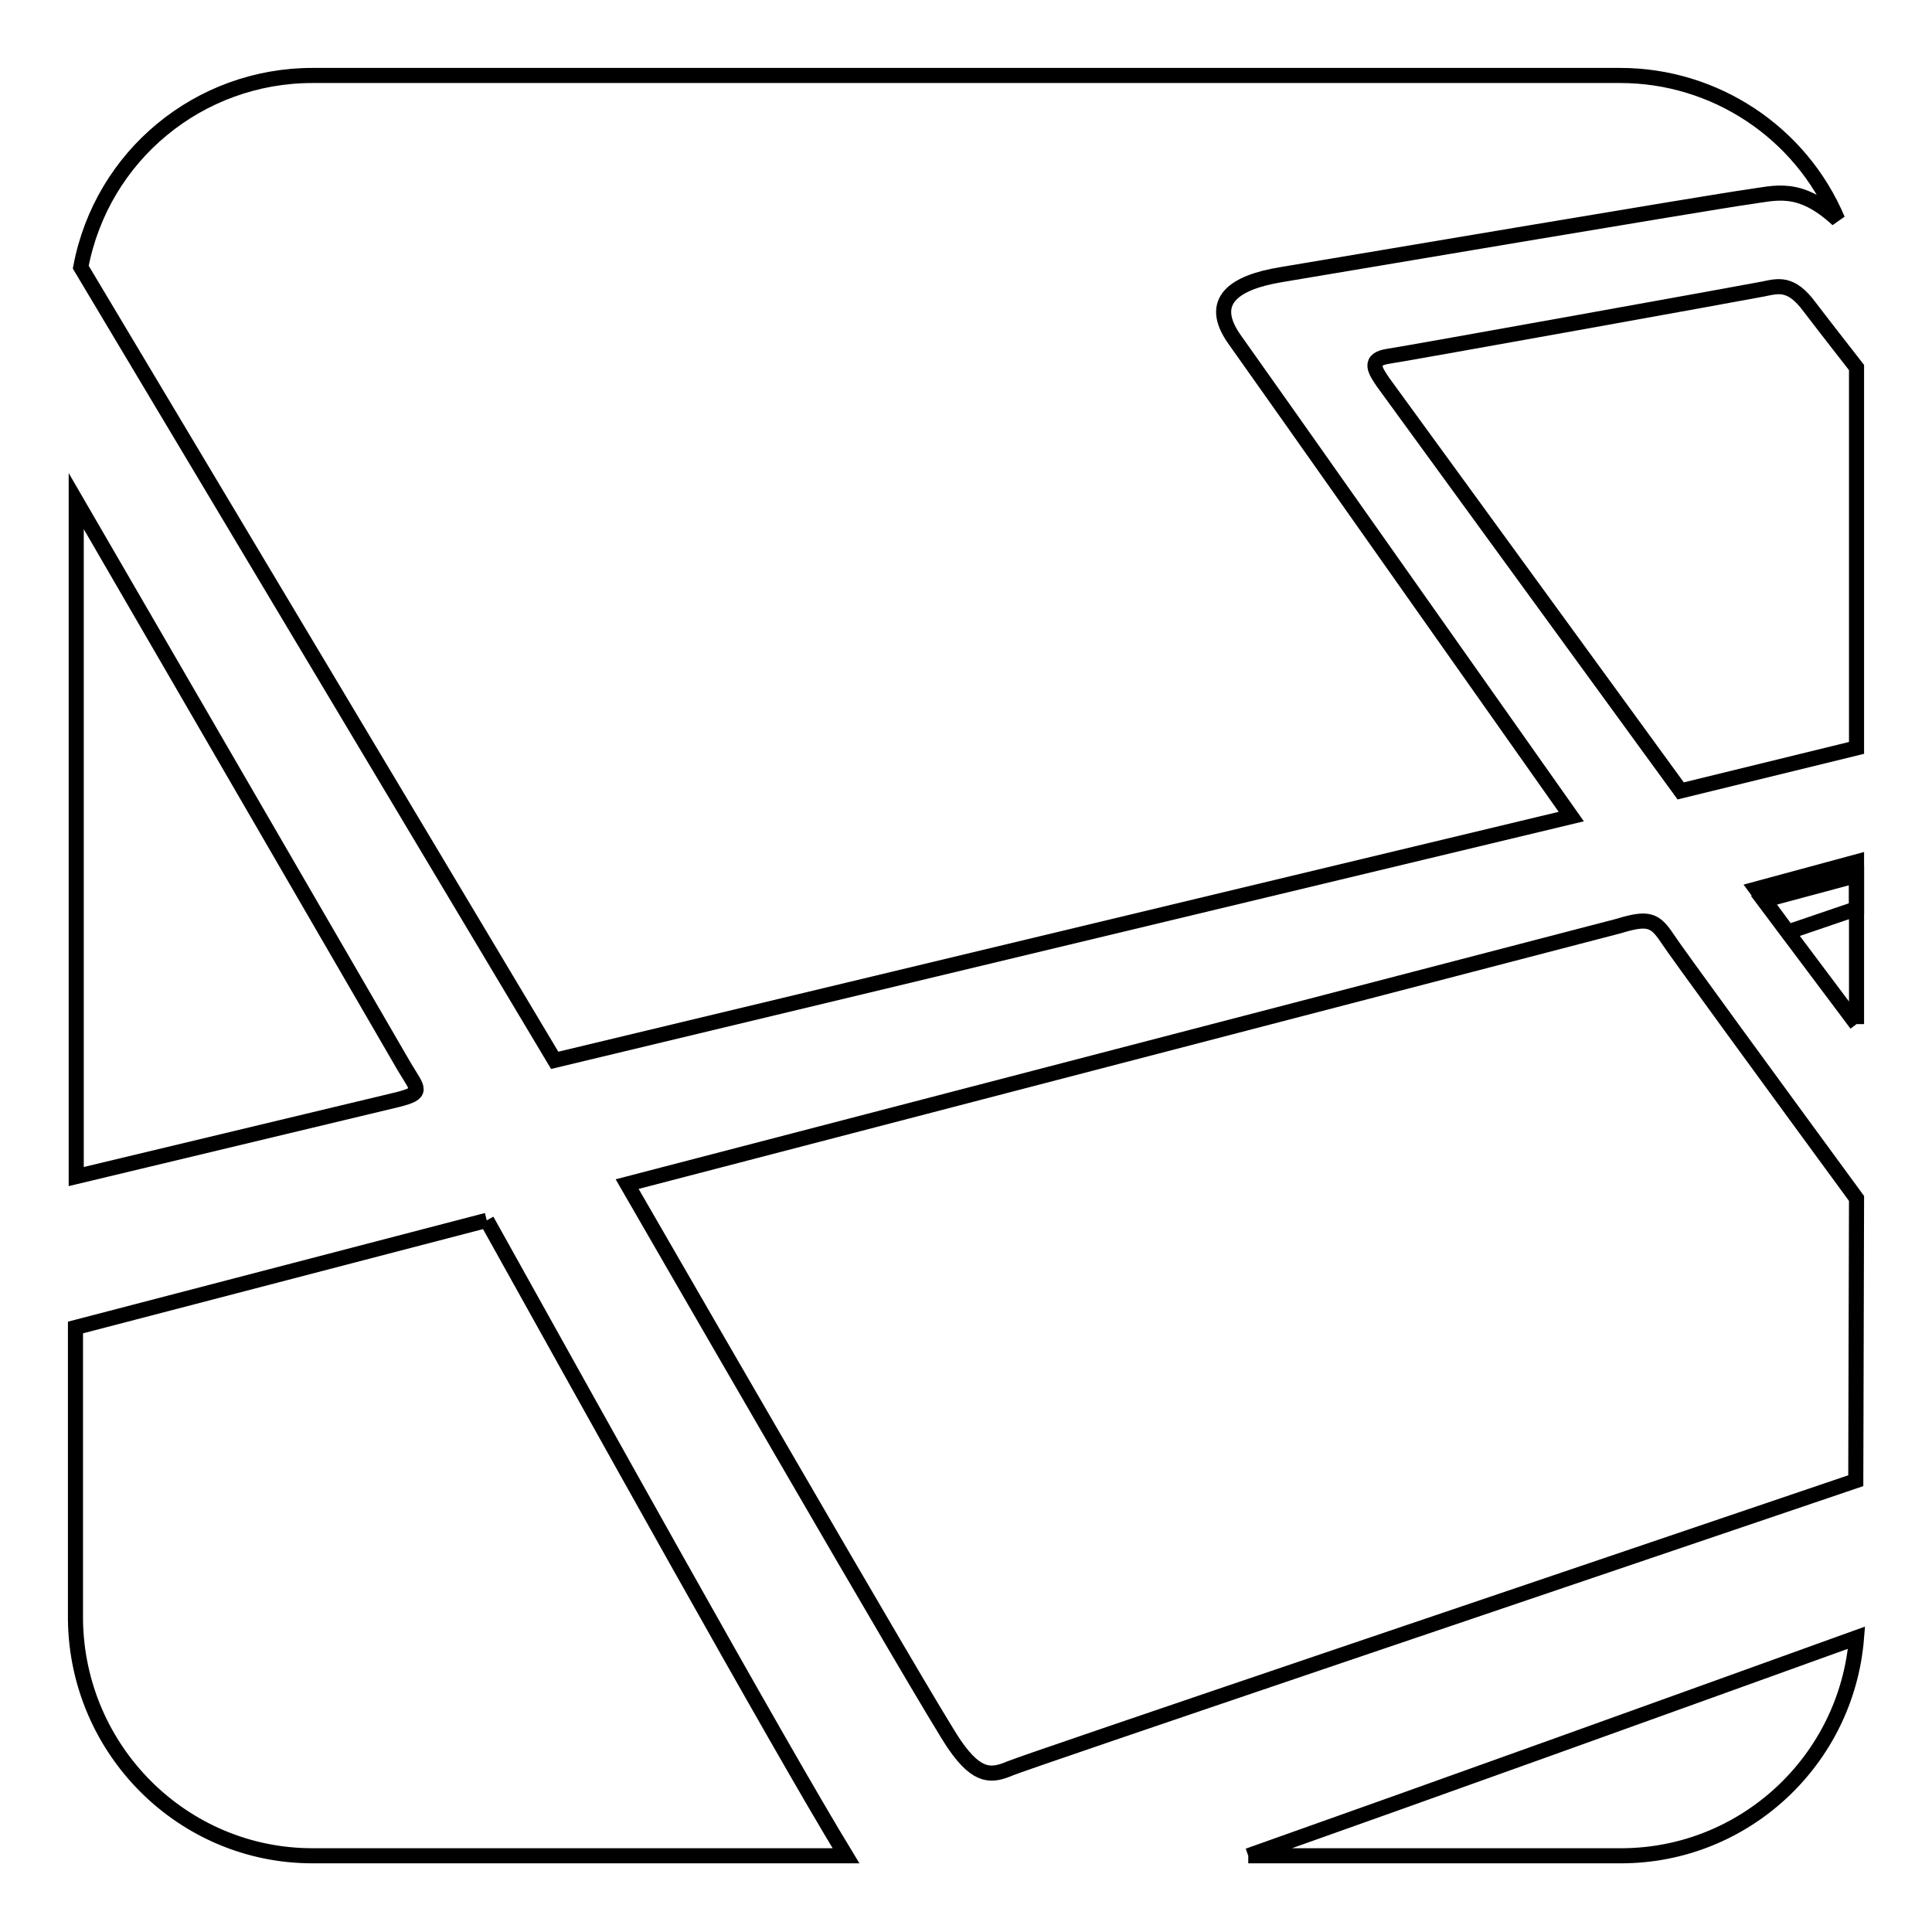 <?xml version="1.0" encoding="utf-8"?>
<!-- Svg Vector Icons : http://www.onlinewebfonts.com/icon -->
<!DOCTYPE svg PUBLIC "-//W3C//DTD SVG 1.1//EN" "http://www.w3.org/Graphics/SVG/1.1/DTD/svg11.dtd">
<svg version="1.1" xmlns="http://www.w3.org/2000/svg" xmlns:xlink="http://www.w3.org/1999/xlink" x="0px" y="0px" viewBox="0 0 256 256" enable-background="new 0 0 256 256" xml:space="preserve">
<g> <path stroke-width="2" fill-opacity="0" stroke="#000000"  d="M73.5,140.5l134.7-32.3c-7.5-10.6-41.3-58.6-44.6-63.2c-3.7-5.2,0.1-7.6,6.1-8.6c6-1,57.5-9.7,61.9-10.3 c3.7-0.5,6.8-1.7,11.9,3c-4.9-11.6-16.3-19.1-28.8-19.1H41.4c-15,0-27.9,10.6-30.7,25.4L73.5,140.5z"/> <path stroke-width="2" fill-opacity="0" stroke="#000000"  d="M233.6,38.3c-2,0.4-46.9,8.5-49.6,8.9c-2.8,0.4-1.8,1.9-0.7,3.5l39.4,54.1l23.3-5.7V48.7 c-3.2-4.1-5.6-7.2-6.2-8C237.3,37.3,235.6,37.9,233.6,38.3 M246,158.8c-11.5-15.7-24-32.8-25.1-34.5c-1.6-2.4-2.5-2.8-6.4-1.6 L83.1,156.9c0,0,40.3,69.9,43.4,74.3c3.1,4.5,5,4.1,7.4,3.1c1.8-0.8,76.7-26.1,112-38.1L246,158.8L246,158.8L246,158.8z M246,135.7 v-19.7l-12.3,3.3L246,135.7 M165.4,245.9h49.4c16.3,0,29.9-12.6,31.2-28.9C219.1,226.7,192.2,236.4,165.4,245.9 M64.5,161.7 L10,175.9v38.7c0.2,17.3,14.2,31.3,31.4,31.3h70.7C102.9,230.8,77.7,185.4,64.5,161.7 M53.6,141.4l-43.5-75v89.5l42.6-10.2 C56.2,144.8,55.4,144.4,53.6,141.4"/> <path stroke-width="2" fill-opacity="0" stroke="#000000"  d="M232.7,117.8l13.3-3.6v6.2l-9.1,3.1L232.7,117.8z"/></g>
</svg>